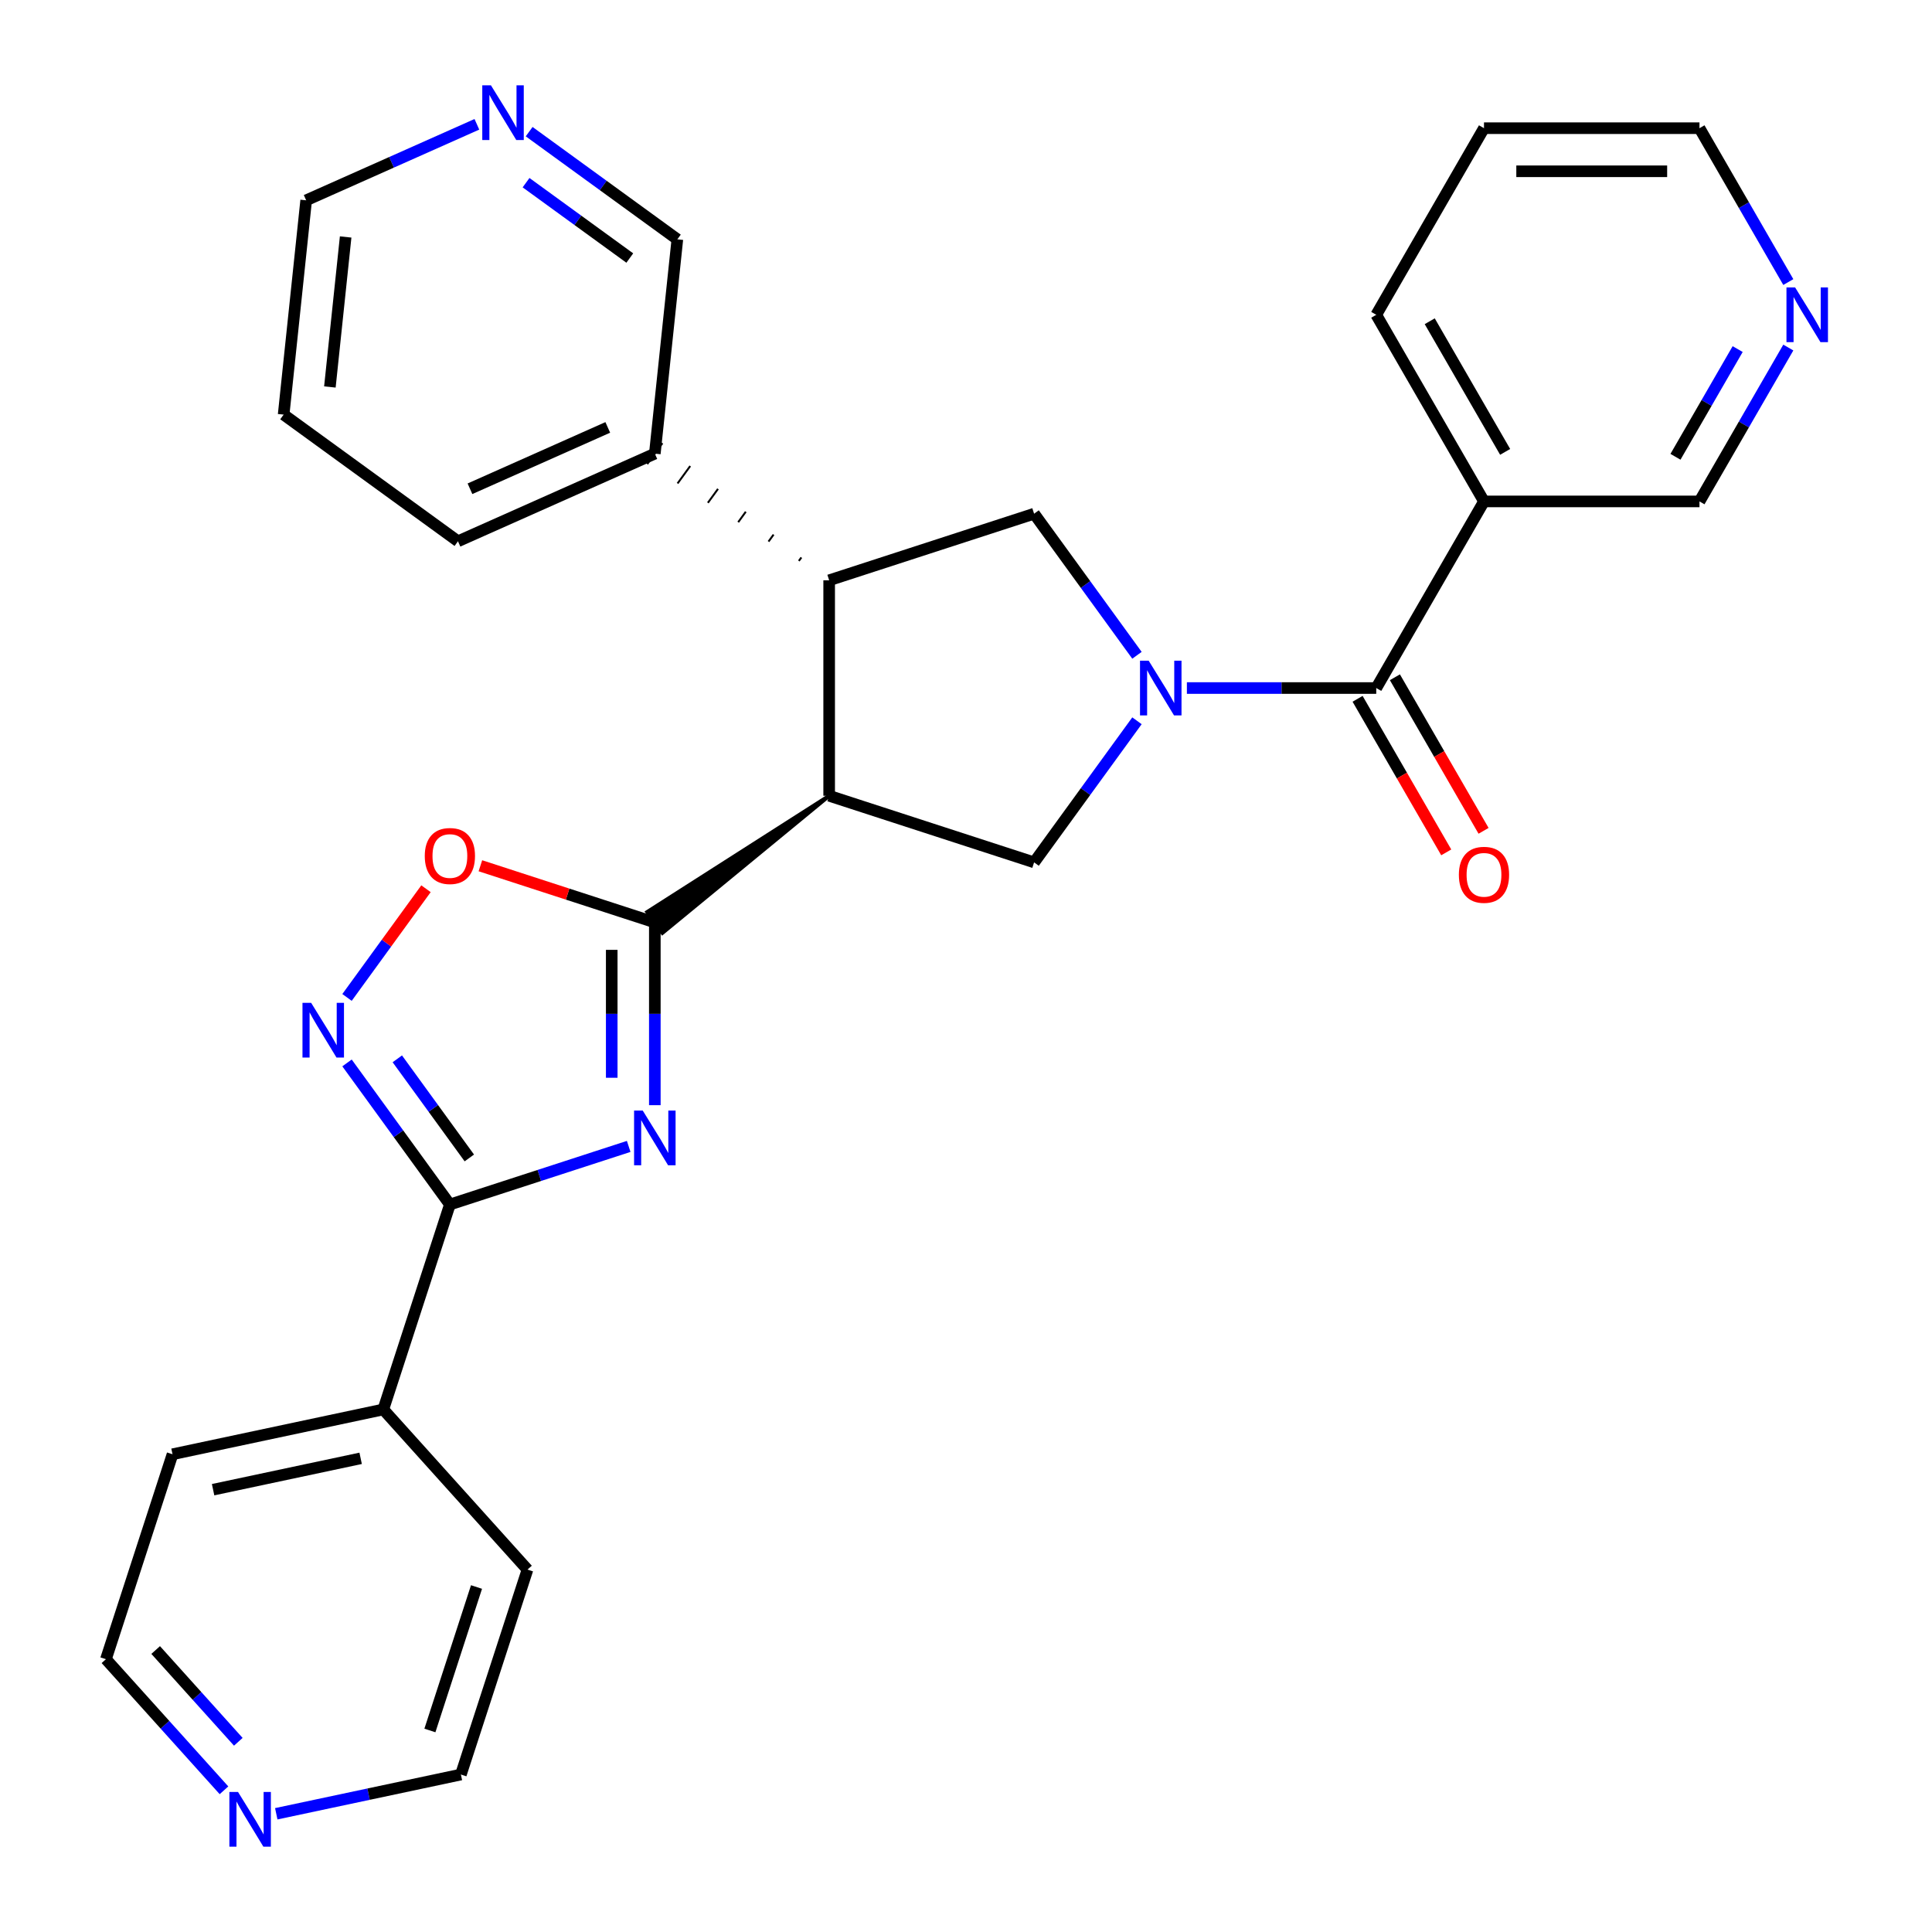 <?xml version='1.0' encoding='iso-8859-1'?>
<svg version='1.1' baseProfile='full'
              xmlns='http://www.w3.org/2000/svg'
                      xmlns:rdkit='http://www.rdkit.org/xml'
                      xmlns:xlink='http://www.w3.org/1999/xlink'
                  xml:space='preserve'
width='1000px' height='1000px' viewBox='0 0 1000 1000'>
<!-- END OF HEADER -->
<rect style='opacity:1.0;fill:#FFFFFF;stroke:none' width='1000' height='1000' x='0' y='0'> </rect>
<path class='bond-1' d='M 338.938,572.039 L 338.938,524.746' style='fill:none;fill-rule:evenodd;stroke:#0000FF;stroke-width:6px;stroke-linecap:butt;stroke-linejoin:miter;stroke-opacity:1' />
<path class='bond-1' d='M 338.938,524.746 L 338.938,477.453' style='fill:none;fill-rule:evenodd;stroke:#000000;stroke-width:6px;stroke-linecap:butt;stroke-linejoin:miter;stroke-opacity:1' />
<path class='bond-1' d='M 316.631,557.851 L 316.631,524.746' style='fill:none;fill-rule:evenodd;stroke:#0000FF;stroke-width:6px;stroke-linecap:butt;stroke-linejoin:miter;stroke-opacity:1' />
<path class='bond-1' d='M 316.631,524.746 L 316.631,491.641' style='fill:none;fill-rule:evenodd;stroke:#000000;stroke-width:6px;stroke-linecap:butt;stroke-linejoin:miter;stroke-opacity:1' />
<path class='bond-3' d='M 325.41,593.383 L 279.136,608.419' style='fill:none;fill-rule:evenodd;stroke:#0000FF;stroke-width:6px;stroke-linecap:butt;stroke-linejoin:miter;stroke-opacity:1' />
<path class='bond-3' d='M 279.136,608.419 L 232.862,623.454' style='fill:none;fill-rule:evenodd;stroke:#000000;stroke-width:6px;stroke-linecap:butt;stroke-linejoin:miter;stroke-opacity:1' />
<path class='bond-0' d='M 588.493,373.075 L 561.871,409.717' style='fill:none;fill-rule:evenodd;stroke:#0000FF;stroke-width:6px;stroke-linecap:butt;stroke-linejoin:miter;stroke-opacity:1' />
<path class='bond-0' d='M 561.871,409.717 L 535.248,446.36' style='fill:none;fill-rule:evenodd;stroke:#000000;stroke-width:6px;stroke-linecap:butt;stroke-linejoin:miter;stroke-opacity:1' />
<path class='bond-5' d='M 614.335,356.126 L 663.339,356.126' style='fill:none;fill-rule:evenodd;stroke:#0000FF;stroke-width:6px;stroke-linecap:butt;stroke-linejoin:miter;stroke-opacity:1' />
<path class='bond-5' d='M 663.339,356.126 L 712.342,356.126' style='fill:none;fill-rule:evenodd;stroke:#000000;stroke-width:6px;stroke-linecap:butt;stroke-linejoin:miter;stroke-opacity:1' />
<path class='bond-31' d='M 588.493,339.178 L 561.871,302.535' style='fill:none;fill-rule:evenodd;stroke:#0000FF;stroke-width:6px;stroke-linecap:butt;stroke-linejoin:miter;stroke-opacity:1' />
<path class='bond-31' d='M 561.871,302.535 L 535.248,265.893' style='fill:none;fill-rule:evenodd;stroke:#000000;stroke-width:6px;stroke-linecap:butt;stroke-linejoin:miter;stroke-opacity:1' />
<path class='bond-2' d='M 429.172,411.894 L 335.005,472.039 L 342.872,482.867 Z' style='fill:#000000;fill-rule:evenodd;fill-opacity:1;stroke:#000000;stroke-width:2px;stroke-linecap:butt;stroke-linejoin:miter;stroke-opacity:1;' />
<path class='bond-8' d='M 338.938,477.453 L 293.794,462.785' style='fill:none;fill-rule:evenodd;stroke:#000000;stroke-width:6px;stroke-linecap:butt;stroke-linejoin:miter;stroke-opacity:1' />
<path class='bond-8' d='M 293.794,462.785 L 248.65,448.116' style='fill:none;fill-rule:evenodd;stroke:#FF0000;stroke-width:6px;stroke-linecap:butt;stroke-linejoin:miter;stroke-opacity:1' />
<path class='bond-6' d='M 429.172,411.894 L 535.248,446.36' style='fill:none;fill-rule:evenodd;stroke:#000000;stroke-width:6px;stroke-linecap:butt;stroke-linejoin:miter;stroke-opacity:1' />
<path class='bond-7' d='M 429.172,411.894 L 429.172,300.359' style='fill:none;fill-rule:evenodd;stroke:#000000;stroke-width:6px;stroke-linecap:butt;stroke-linejoin:miter;stroke-opacity:1' />
<path class='bond-4' d='M 232.862,623.454 L 206.239,586.811' style='fill:none;fill-rule:evenodd;stroke:#000000;stroke-width:6px;stroke-linecap:butt;stroke-linejoin:miter;stroke-opacity:1' />
<path class='bond-4' d='M 206.239,586.811 L 179.617,550.169' style='fill:none;fill-rule:evenodd;stroke:#0000FF;stroke-width:6px;stroke-linecap:butt;stroke-linejoin:miter;stroke-opacity:1' />
<path class='bond-4' d='M 242.922,599.35 L 224.286,573.7' style='fill:none;fill-rule:evenodd;stroke:#000000;stroke-width:6px;stroke-linecap:butt;stroke-linejoin:miter;stroke-opacity:1' />
<path class='bond-4' d='M 224.286,573.7 L 205.65,548.05' style='fill:none;fill-rule:evenodd;stroke:#0000FF;stroke-width:6px;stroke-linecap:butt;stroke-linejoin:miter;stroke-opacity:1' />
<path class='bond-12' d='M 232.862,623.454 L 198.396,729.53' style='fill:none;fill-rule:evenodd;stroke:#000000;stroke-width:6px;stroke-linecap:butt;stroke-linejoin:miter;stroke-opacity:1' />
<path class='bond-29' d='M 179.617,516.272 L 200.055,488.141' style='fill:none;fill-rule:evenodd;stroke:#0000FF;stroke-width:6px;stroke-linecap:butt;stroke-linejoin:miter;stroke-opacity:1' />
<path class='bond-29' d='M 200.055,488.141 L 220.493,460.011' style='fill:none;fill-rule:evenodd;stroke:#FF0000;stroke-width:6px;stroke-linecap:butt;stroke-linejoin:miter;stroke-opacity:1' />
<path class='bond-10' d='M 712.342,356.126 L 768.11,259.534' style='fill:none;fill-rule:evenodd;stroke:#000000;stroke-width:6px;stroke-linecap:butt;stroke-linejoin:miter;stroke-opacity:1' />
<path class='bond-11' d='M 702.683,361.703 L 725.628,401.445' style='fill:none;fill-rule:evenodd;stroke:#000000;stroke-width:6px;stroke-linecap:butt;stroke-linejoin:miter;stroke-opacity:1' />
<path class='bond-11' d='M 725.628,401.445 L 748.573,441.187' style='fill:none;fill-rule:evenodd;stroke:#FF0000;stroke-width:6px;stroke-linecap:butt;stroke-linejoin:miter;stroke-opacity:1' />
<path class='bond-11' d='M 722.001,350.55 L 744.946,390.292' style='fill:none;fill-rule:evenodd;stroke:#000000;stroke-width:6px;stroke-linecap:butt;stroke-linejoin:miter;stroke-opacity:1' />
<path class='bond-11' d='M 744.946,390.292 L 767.891,430.034' style='fill:none;fill-rule:evenodd;stroke:#FF0000;stroke-width:6px;stroke-linecap:butt;stroke-linejoin:miter;stroke-opacity:1' />
<path class='bond-9' d='M 429.172,300.359 L 535.248,265.893' style='fill:none;fill-rule:evenodd;stroke:#000000;stroke-width:6px;stroke-linecap:butt;stroke-linejoin:miter;stroke-opacity:1' />
<path class='bond-13' d='M 414.789,288.53 L 413.477,290.335' style='fill:none;fill-rule:evenodd;stroke:#000000;stroke-width:1.0px;stroke-linecap:butt;stroke-linejoin:miter;stroke-opacity:1' />
<path class='bond-13' d='M 400.405,276.701 L 397.783,280.311' style='fill:none;fill-rule:evenodd;stroke:#000000;stroke-width:1.0px;stroke-linecap:butt;stroke-linejoin:miter;stroke-opacity:1' />
<path class='bond-13' d='M 386.022,264.872 L 382.088,270.286' style='fill:none;fill-rule:evenodd;stroke:#000000;stroke-width:1.0px;stroke-linecap:butt;stroke-linejoin:miter;stroke-opacity:1' />
<path class='bond-13' d='M 371.638,253.044 L 366.394,260.262' style='fill:none;fill-rule:evenodd;stroke:#000000;stroke-width:1.0px;stroke-linecap:butt;stroke-linejoin:miter;stroke-opacity:1' />
<path class='bond-13' d='M 357.255,241.215 L 350.699,250.238' style='fill:none;fill-rule:evenodd;stroke:#000000;stroke-width:1.0px;stroke-linecap:butt;stroke-linejoin:miter;stroke-opacity:1' />
<path class='bond-13' d='M 342.872,229.386 L 335.005,240.214' style='fill:none;fill-rule:evenodd;stroke:#000000;stroke-width:1.0px;stroke-linecap:butt;stroke-linejoin:miter;stroke-opacity:1' />
<path class='bond-17' d='M 768.11,259.534 L 879.645,259.534' style='fill:none;fill-rule:evenodd;stroke:#000000;stroke-width:6px;stroke-linecap:butt;stroke-linejoin:miter;stroke-opacity:1' />
<path class='bond-19' d='M 768.11,259.534 L 712.342,162.942' style='fill:none;fill-rule:evenodd;stroke:#000000;stroke-width:6px;stroke-linecap:butt;stroke-linejoin:miter;stroke-opacity:1' />
<path class='bond-19' d='M 779.063,233.892 L 740.026,166.277' style='fill:none;fill-rule:evenodd;stroke:#000000;stroke-width:6px;stroke-linecap:butt;stroke-linejoin:miter;stroke-opacity:1' />
<path class='bond-24' d='M 198.396,729.53 L 273.027,812.417' style='fill:none;fill-rule:evenodd;stroke:#000000;stroke-width:6px;stroke-linecap:butt;stroke-linejoin:miter;stroke-opacity:1' />
<path class='bond-25' d='M 198.396,729.53 L 89.298,752.72' style='fill:none;fill-rule:evenodd;stroke:#000000;stroke-width:6px;stroke-linecap:butt;stroke-linejoin:miter;stroke-opacity:1' />
<path class='bond-25' d='M 186.669,754.828 L 110.3,771.061' style='fill:none;fill-rule:evenodd;stroke:#000000;stroke-width:6px;stroke-linecap:butt;stroke-linejoin:miter;stroke-opacity:1' />
<path class='bond-18' d='M 338.938,234.8 L 350.597,123.876' style='fill:none;fill-rule:evenodd;stroke:#000000;stroke-width:6px;stroke-linecap:butt;stroke-linejoin:miter;stroke-opacity:1' />
<path class='bond-26' d='M 338.938,234.8 L 237.046,280.166' style='fill:none;fill-rule:evenodd;stroke:#000000;stroke-width:6px;stroke-linecap:butt;stroke-linejoin:miter;stroke-opacity:1' />
<path class='bond-26' d='M 314.581,221.226 L 243.257,252.982' style='fill:none;fill-rule:evenodd;stroke:#000000;stroke-width:6px;stroke-linecap:butt;stroke-linejoin:miter;stroke-opacity:1' />
<path class='bond-14' d='M 925.627,179.89 L 902.636,219.712' style='fill:none;fill-rule:evenodd;stroke:#0000FF;stroke-width:6px;stroke-linecap:butt;stroke-linejoin:miter;stroke-opacity:1' />
<path class='bond-14' d='M 902.636,219.712 L 879.645,259.534' style='fill:none;fill-rule:evenodd;stroke:#000000;stroke-width:6px;stroke-linecap:butt;stroke-linejoin:miter;stroke-opacity:1' />
<path class='bond-14' d='M 899.411,180.683 L 883.318,208.559' style='fill:none;fill-rule:evenodd;stroke:#0000FF;stroke-width:6px;stroke-linecap:butt;stroke-linejoin:miter;stroke-opacity:1' />
<path class='bond-14' d='M 883.318,208.559 L 867.224,236.434' style='fill:none;fill-rule:evenodd;stroke:#000000;stroke-width:6px;stroke-linecap:butt;stroke-linejoin:miter;stroke-opacity:1' />
<path class='bond-33' d='M 925.627,145.993 L 902.636,106.172' style='fill:none;fill-rule:evenodd;stroke:#0000FF;stroke-width:6px;stroke-linecap:butt;stroke-linejoin:miter;stroke-opacity:1' />
<path class='bond-33' d='M 902.636,106.172 L 879.645,66.35' style='fill:none;fill-rule:evenodd;stroke:#000000;stroke-width:6px;stroke-linecap:butt;stroke-linejoin:miter;stroke-opacity:1' />
<path class='bond-15' d='M 273.891,68.146 L 312.244,96.011' style='fill:none;fill-rule:evenodd;stroke:#0000FF;stroke-width:6px;stroke-linecap:butt;stroke-linejoin:miter;stroke-opacity:1' />
<path class='bond-15' d='M 312.244,96.011 L 350.597,123.876' style='fill:none;fill-rule:evenodd;stroke:#000000;stroke-width:6px;stroke-linecap:butt;stroke-linejoin:miter;stroke-opacity:1' />
<path class='bond-15' d='M 272.285,94.552 L 299.132,114.058' style='fill:none;fill-rule:evenodd;stroke:#0000FF;stroke-width:6px;stroke-linecap:butt;stroke-linejoin:miter;stroke-opacity:1' />
<path class='bond-15' d='M 299.132,114.058 L 325.979,133.563' style='fill:none;fill-rule:evenodd;stroke:#000000;stroke-width:6px;stroke-linecap:butt;stroke-linejoin:miter;stroke-opacity:1' />
<path class='bond-32' d='M 246.835,64.341 L 202.653,84.012' style='fill:none;fill-rule:evenodd;stroke:#0000FF;stroke-width:6px;stroke-linecap:butt;stroke-linejoin:miter;stroke-opacity:1' />
<path class='bond-32' d='M 202.653,84.012 L 158.471,103.683' style='fill:none;fill-rule:evenodd;stroke:#000000;stroke-width:6px;stroke-linecap:butt;stroke-linejoin:miter;stroke-opacity:1' />
<path class='bond-16' d='M 115.935,926.658 L 85.383,892.727' style='fill:none;fill-rule:evenodd;stroke:#0000FF;stroke-width:6px;stroke-linecap:butt;stroke-linejoin:miter;stroke-opacity:1' />
<path class='bond-16' d='M 85.383,892.727 L 54.832,858.796' style='fill:none;fill-rule:evenodd;stroke:#000000;stroke-width:6px;stroke-linecap:butt;stroke-linejoin:miter;stroke-opacity:1' />
<path class='bond-16' d='M 123.347,901.552 L 101.961,877.801' style='fill:none;fill-rule:evenodd;stroke:#0000FF;stroke-width:6px;stroke-linecap:butt;stroke-linejoin:miter;stroke-opacity:1' />
<path class='bond-16' d='M 101.961,877.801 L 80.574,854.049' style='fill:none;fill-rule:evenodd;stroke:#000000;stroke-width:6px;stroke-linecap:butt;stroke-linejoin:miter;stroke-opacity:1' />
<path class='bond-30' d='M 142.992,938.807 L 190.776,928.65' style='fill:none;fill-rule:evenodd;stroke:#0000FF;stroke-width:6px;stroke-linecap:butt;stroke-linejoin:miter;stroke-opacity:1' />
<path class='bond-30' d='M 190.776,928.65 L 238.561,918.493' style='fill:none;fill-rule:evenodd;stroke:#000000;stroke-width:6px;stroke-linecap:butt;stroke-linejoin:miter;stroke-opacity:1' />
<path class='bond-27' d='M 712.342,162.942 L 768.11,66.35' style='fill:none;fill-rule:evenodd;stroke:#000000;stroke-width:6px;stroke-linecap:butt;stroke-linejoin:miter;stroke-opacity:1' />
<path class='bond-20' d='M 238.561,918.493 L 273.027,812.417' style='fill:none;fill-rule:evenodd;stroke:#000000;stroke-width:6px;stroke-linecap:butt;stroke-linejoin:miter;stroke-opacity:1' />
<path class='bond-20' d='M 222.516,895.689 L 246.642,821.435' style='fill:none;fill-rule:evenodd;stroke:#000000;stroke-width:6px;stroke-linecap:butt;stroke-linejoin:miter;stroke-opacity:1' />
<path class='bond-21' d='M 54.832,858.796 L 89.298,752.72' style='fill:none;fill-rule:evenodd;stroke:#000000;stroke-width:6px;stroke-linecap:butt;stroke-linejoin:miter;stroke-opacity:1' />
<path class='bond-22' d='M 158.471,103.683 L 146.812,214.607' style='fill:none;fill-rule:evenodd;stroke:#000000;stroke-width:6px;stroke-linecap:butt;stroke-linejoin:miter;stroke-opacity:1' />
<path class='bond-22' d='M 178.907,122.653 L 170.746,200.3' style='fill:none;fill-rule:evenodd;stroke:#000000;stroke-width:6px;stroke-linecap:butt;stroke-linejoin:miter;stroke-opacity:1' />
<path class='bond-23' d='M 879.645,66.35 L 768.11,66.35' style='fill:none;fill-rule:evenodd;stroke:#000000;stroke-width:6px;stroke-linecap:butt;stroke-linejoin:miter;stroke-opacity:1' />
<path class='bond-23' d='M 862.915,88.657 L 784.84,88.657' style='fill:none;fill-rule:evenodd;stroke:#000000;stroke-width:6px;stroke-linecap:butt;stroke-linejoin:miter;stroke-opacity:1' />
<path class='bond-28' d='M 237.046,280.166 L 146.812,214.607' style='fill:none;fill-rule:evenodd;stroke:#000000;stroke-width:6px;stroke-linecap:butt;stroke-linejoin:miter;stroke-opacity:1' />
<path  class='atom-0' d='M 332.678 574.828
L 341.958 589.828
Q 342.878 591.308, 344.358 593.988
Q 345.838 596.668, 345.918 596.828
L 345.918 574.828
L 349.678 574.828
L 349.678 603.148
L 345.798 603.148
L 335.838 586.748
Q 334.678 584.828, 333.438 582.628
Q 332.238 580.428, 331.878 579.748
L 331.878 603.148
L 328.198 603.148
L 328.198 574.828
L 332.678 574.828
' fill='#0000FF'/>
<path  class='atom-1' d='M 594.547 341.966
L 603.827 356.966
Q 604.747 358.446, 606.227 361.126
Q 607.707 363.806, 607.787 363.966
L 607.787 341.966
L 611.547 341.966
L 611.547 370.286
L 607.667 370.286
L 597.707 353.886
Q 596.547 351.966, 595.307 349.766
Q 594.107 347.566, 593.747 346.886
L 593.747 370.286
L 590.067 370.286
L 590.067 341.966
L 594.547 341.966
' fill='#0000FF'/>
<path  class='atom-5' d='M 161.043 519.06
L 170.323 534.06
Q 171.243 535.54, 172.723 538.22
Q 174.203 540.9, 174.283 541.06
L 174.283 519.06
L 178.043 519.06
L 178.043 547.38
L 174.163 547.38
L 164.203 530.98
Q 163.043 529.06, 161.803 526.86
Q 160.603 524.66, 160.243 523.98
L 160.243 547.38
L 156.563 547.38
L 156.563 519.06
L 161.043 519.06
' fill='#0000FF'/>
<path  class='atom-9' d='M 219.862 443.066
Q 219.862 436.266, 223.222 432.466
Q 226.582 428.666, 232.862 428.666
Q 239.142 428.666, 242.502 432.466
Q 245.862 436.266, 245.862 443.066
Q 245.862 449.946, 242.462 453.866
Q 239.062 457.746, 232.862 457.746
Q 226.622 457.746, 223.222 453.866
Q 219.862 449.986, 219.862 443.066
M 232.862 454.546
Q 237.182 454.546, 239.502 451.666
Q 241.862 448.746, 241.862 443.066
Q 241.862 437.506, 239.502 434.706
Q 237.182 431.866, 232.862 431.866
Q 228.542 431.866, 226.182 434.666
Q 223.862 437.466, 223.862 443.066
Q 223.862 448.786, 226.182 451.666
Q 228.542 454.546, 232.862 454.546
' fill='#FF0000'/>
<path  class='atom-12' d='M 755.11 452.799
Q 755.11 445.999, 758.47 442.199
Q 761.83 438.399, 768.11 438.399
Q 774.39 438.399, 777.75 442.199
Q 781.11 445.999, 781.11 452.799
Q 781.11 459.679, 777.71 463.599
Q 774.31 467.479, 768.11 467.479
Q 761.87 467.479, 758.47 463.599
Q 755.11 459.719, 755.11 452.799
M 768.11 464.279
Q 772.43 464.279, 774.75 461.399
Q 777.11 458.479, 777.11 452.799
Q 777.11 447.239, 774.75 444.439
Q 772.43 441.599, 768.11 441.599
Q 763.79 441.599, 761.43 444.399
Q 759.11 447.199, 759.11 452.799
Q 759.11 458.519, 761.43 461.399
Q 763.79 464.279, 768.11 464.279
' fill='#FF0000'/>
<path  class='atom-15' d='M 929.152 148.782
L 938.432 163.782
Q 939.352 165.262, 940.832 167.942
Q 942.312 170.622, 942.392 170.782
L 942.392 148.782
L 946.152 148.782
L 946.152 177.102
L 942.272 177.102
L 932.312 160.702
Q 931.152 158.782, 929.912 156.582
Q 928.712 154.382, 928.352 153.702
L 928.352 177.102
L 924.672 177.102
L 924.672 148.782
L 929.152 148.782
' fill='#0000FF'/>
<path  class='atom-16' d='M 254.103 44.157
L 263.383 59.157
Q 264.303 60.637, 265.783 63.317
Q 267.263 65.997, 267.343 66.157
L 267.343 44.157
L 271.103 44.157
L 271.103 72.477
L 267.223 72.477
L 257.263 56.077
Q 256.103 54.157, 254.863 51.957
Q 253.663 49.757, 253.303 49.077
L 253.303 72.477
L 249.623 72.477
L 249.623 44.157
L 254.103 44.157
' fill='#0000FF'/>
<path  class='atom-17' d='M 123.203 927.523
L 132.483 942.523
Q 133.403 944.003, 134.883 946.683
Q 136.363 949.363, 136.443 949.523
L 136.443 927.523
L 140.203 927.523
L 140.203 955.843
L 136.323 955.843
L 126.363 939.443
Q 125.203 937.523, 123.963 935.323
Q 122.763 933.123, 122.403 932.443
L 122.403 955.843
L 118.723 955.843
L 118.723 927.523
L 123.203 927.523
' fill='#0000FF'/>
</svg>
